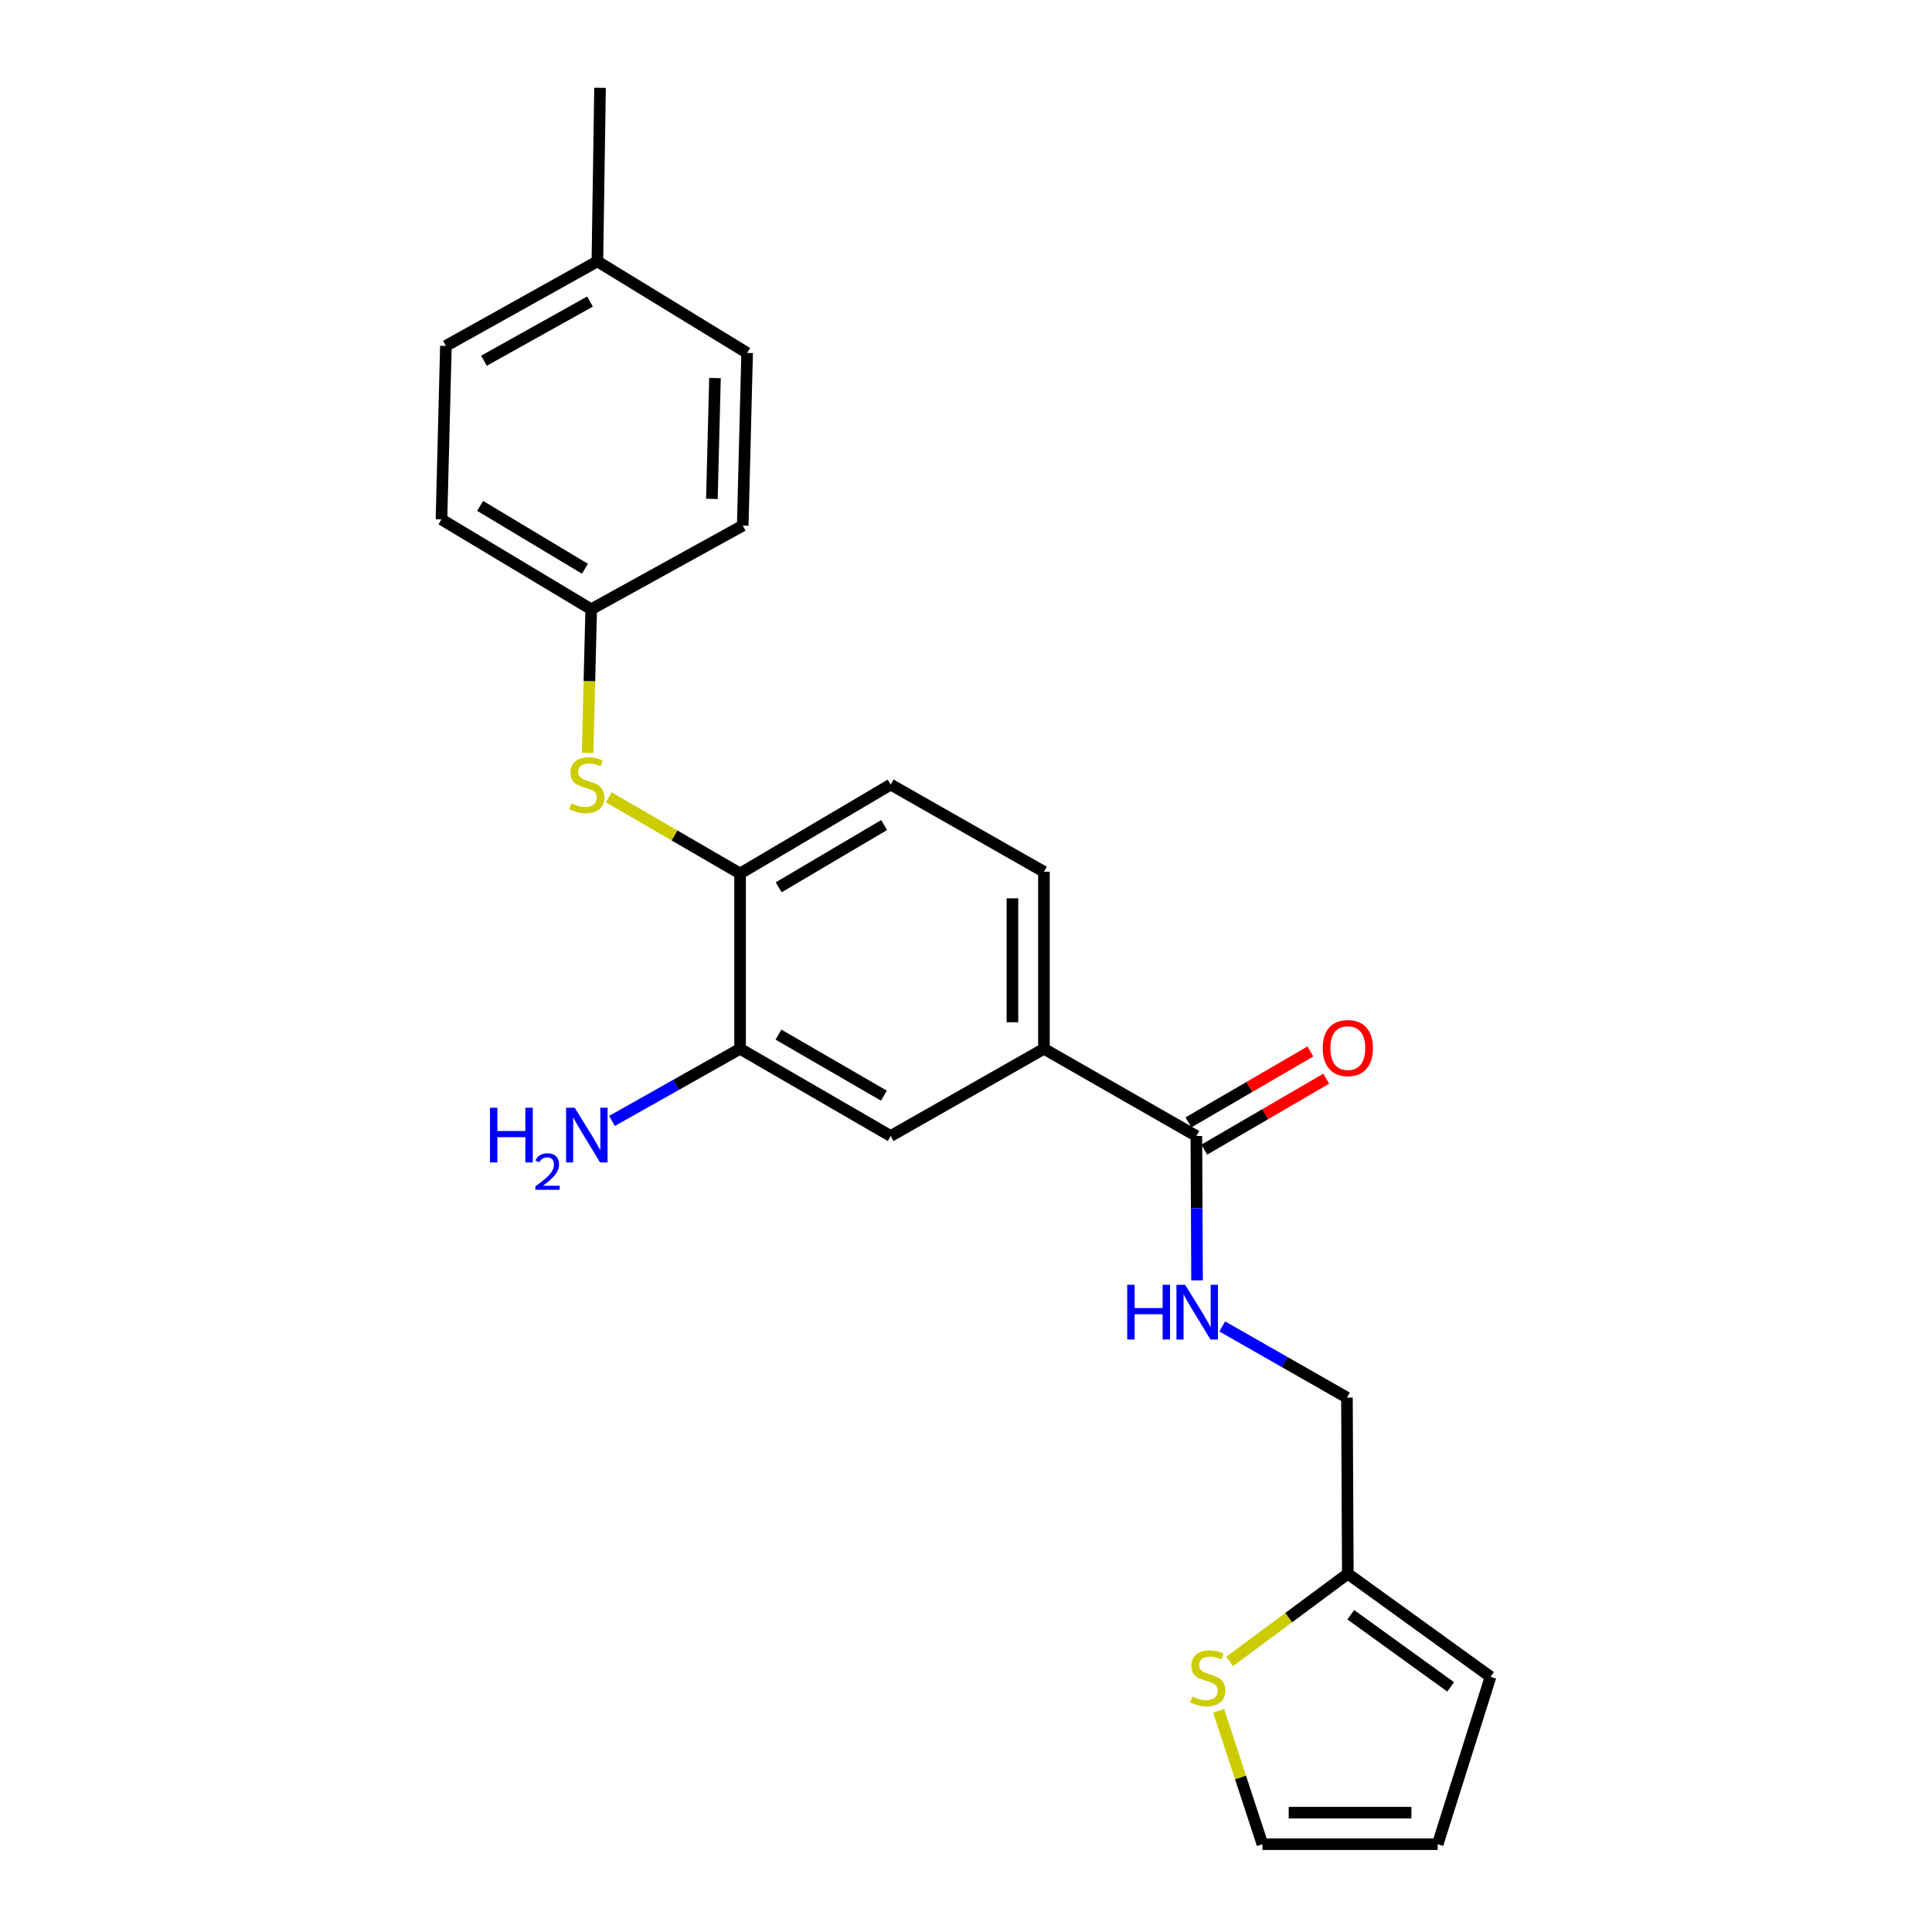 <?xml version='1.0' encoding='iso-8859-1'?>
<svg version='1.1' baseProfile='full'
              xmlns='http://www.w3.org/2000/svg'
                      xmlns:rdkit='http://www.rdkit.org/xml'
                      xmlns:xlink='http://www.w3.org/1999/xlink'
                  xml:space='preserve'
width='1000px' height='1000px' viewBox='0 0 1000 1000'>
<!-- END OF HEADER -->
<rect style='opacity:1.0;fill:#FFFFFF;stroke:none' width='1000' height='1000' x='0' y='0'> </rect>
<path class='bond-0' d='M 619.235,587.997 L 540.343,542.853' style='fill:none;fill-rule:evenodd;stroke:#000000;stroke-width:6px;stroke-linecap:butt;stroke-linejoin:miter;stroke-opacity:1' />
<path class='bond-4' d='M 619.235,587.997 L 619.414,625.362' style='fill:none;fill-rule:evenodd;stroke:#000000;stroke-width:6px;stroke-linecap:butt;stroke-linejoin:miter;stroke-opacity:1' />
<path class='bond-4' d='M 619.414,625.362 L 619.592,662.726' style='fill:none;fill-rule:evenodd;stroke:#0000FF;stroke-width:6px;stroke-linecap:butt;stroke-linejoin:miter;stroke-opacity:1' />
<path class='bond-9' d='M 623.335,595.046 L 654.898,576.687' style='fill:none;fill-rule:evenodd;stroke:#000000;stroke-width:6px;stroke-linecap:butt;stroke-linejoin:miter;stroke-opacity:1' />
<path class='bond-9' d='M 654.898,576.687 L 686.462,558.328' style='fill:none;fill-rule:evenodd;stroke:#FF0000;stroke-width:6px;stroke-linecap:butt;stroke-linejoin:miter;stroke-opacity:1' />
<path class='bond-9' d='M 615.136,580.949 L 646.699,562.59' style='fill:none;fill-rule:evenodd;stroke:#000000;stroke-width:6px;stroke-linecap:butt;stroke-linejoin:miter;stroke-opacity:1' />
<path class='bond-9' d='M 646.699,562.59 L 678.262,544.232' style='fill:none;fill-rule:evenodd;stroke:#FF0000;stroke-width:6px;stroke-linecap:butt;stroke-linejoin:miter;stroke-opacity:1' />
<path class='bond-5' d='M 540.343,542.853 L 461.025,587.997' style='fill:none;fill-rule:evenodd;stroke:#000000;stroke-width:6px;stroke-linecap:butt;stroke-linejoin:miter;stroke-opacity:1' />
<path class='bond-11' d='M 540.343,542.853 L 540.343,451.231' style='fill:none;fill-rule:evenodd;stroke:#000000;stroke-width:6px;stroke-linecap:butt;stroke-linejoin:miter;stroke-opacity:1' />
<path class='bond-11' d='M 524.035,529.109 L 524.035,464.975' style='fill:none;fill-rule:evenodd;stroke:#000000;stroke-width:6px;stroke-linecap:butt;stroke-linejoin:miter;stroke-opacity:1' />
<path class='bond-1' d='M 383.066,452.128 L 461.025,406.096' style='fill:none;fill-rule:evenodd;stroke:#000000;stroke-width:6px;stroke-linecap:butt;stroke-linejoin:miter;stroke-opacity:1' />
<path class='bond-1' d='M 403.051,459.266 L 457.623,427.043' style='fill:none;fill-rule:evenodd;stroke:#000000;stroke-width:6px;stroke-linecap:butt;stroke-linejoin:miter;stroke-opacity:1' />
<path class='bond-3' d='M 383.066,452.128 L 349.089,432.412' style='fill:none;fill-rule:evenodd;stroke:#000000;stroke-width:6px;stroke-linecap:butt;stroke-linejoin:miter;stroke-opacity:1' />
<path class='bond-3' d='M 349.089,432.412 L 315.112,412.695' style='fill:none;fill-rule:evenodd;stroke:#CCCC00;stroke-width:6px;stroke-linecap:butt;stroke-linejoin:miter;stroke-opacity:1' />
<path class='bond-23' d='M 383.066,452.128 L 383.066,542.853' style='fill:none;fill-rule:evenodd;stroke:#000000;stroke-width:6px;stroke-linecap:butt;stroke-linejoin:miter;stroke-opacity:1' />
<path class='bond-2' d='M 383.066,542.853 L 461.025,587.997' style='fill:none;fill-rule:evenodd;stroke:#000000;stroke-width:6px;stroke-linecap:butt;stroke-linejoin:miter;stroke-opacity:1' />
<path class='bond-2' d='M 402.932,535.512 L 457.503,567.113' style='fill:none;fill-rule:evenodd;stroke:#000000;stroke-width:6px;stroke-linecap:butt;stroke-linejoin:miter;stroke-opacity:1' />
<path class='bond-16' d='M 383.066,542.853 L 349.91,561.524' style='fill:none;fill-rule:evenodd;stroke:#000000;stroke-width:6px;stroke-linecap:butt;stroke-linejoin:miter;stroke-opacity:1' />
<path class='bond-16' d='M 349.91,561.524 L 316.755,580.196' style='fill:none;fill-rule:evenodd;stroke:#0000FF;stroke-width:6px;stroke-linecap:butt;stroke-linejoin:miter;stroke-opacity:1' />
<path class='bond-15' d='M 304.148,389.706 L 305.076,352.53' style='fill:none;fill-rule:evenodd;stroke:#CCCC00;stroke-width:6px;stroke-linecap:butt;stroke-linejoin:miter;stroke-opacity:1' />
<path class='bond-15' d='M 305.076,352.53 L 306.004,315.353' style='fill:none;fill-rule:evenodd;stroke:#000000;stroke-width:6px;stroke-linecap:butt;stroke-linejoin:miter;stroke-opacity:1' />
<path class='bond-14' d='M 632.641,686.567 L 664.909,704.981' style='fill:none;fill-rule:evenodd;stroke:#0000FF;stroke-width:6px;stroke-linecap:butt;stroke-linejoin:miter;stroke-opacity:1' />
<path class='bond-14' d='M 664.909,704.981 L 697.176,723.395' style='fill:none;fill-rule:evenodd;stroke:#000000;stroke-width:6px;stroke-linecap:butt;stroke-linejoin:miter;stroke-opacity:1' />
<path class='bond-6' d='M 636.479,859.954 L 667.054,837.259' style='fill:none;fill-rule:evenodd;stroke:#CCCC00;stroke-width:6px;stroke-linecap:butt;stroke-linejoin:miter;stroke-opacity:1' />
<path class='bond-6' d='M 667.054,837.259 L 697.629,814.563' style='fill:none;fill-rule:evenodd;stroke:#000000;stroke-width:6px;stroke-linecap:butt;stroke-linejoin:miter;stroke-opacity:1' />
<path class='bond-8' d='M 630.77,885.517 L 642.099,920.031' style='fill:none;fill-rule:evenodd;stroke:#CCCC00;stroke-width:6px;stroke-linecap:butt;stroke-linejoin:miter;stroke-opacity:1' />
<path class='bond-8' d='M 642.099,920.031 L 653.427,954.545' style='fill:none;fill-rule:evenodd;stroke:#000000;stroke-width:6px;stroke-linecap:butt;stroke-linejoin:miter;stroke-opacity:1' />
<path class='bond-7' d='M 697.629,814.563 L 697.176,723.395' style='fill:none;fill-rule:evenodd;stroke:#000000;stroke-width:6px;stroke-linecap:butt;stroke-linejoin:miter;stroke-opacity:1' />
<path class='bond-10' d='M 697.629,814.563 L 771.493,867.916' style='fill:none;fill-rule:evenodd;stroke:#000000;stroke-width:6px;stroke-linecap:butt;stroke-linejoin:miter;stroke-opacity:1' />
<path class='bond-10' d='M 699.16,835.786 L 750.865,873.133' style='fill:none;fill-rule:evenodd;stroke:#000000;stroke-width:6px;stroke-linecap:butt;stroke-linejoin:miter;stroke-opacity:1' />
<path class='bond-24' d='M 653.427,954.545 L 744.151,954.545' style='fill:none;fill-rule:evenodd;stroke:#000000;stroke-width:6px;stroke-linecap:butt;stroke-linejoin:miter;stroke-opacity:1' />
<path class='bond-24' d='M 667.035,938.238 L 730.542,938.238' style='fill:none;fill-rule:evenodd;stroke:#000000;stroke-width:6px;stroke-linecap:butt;stroke-linejoin:miter;stroke-opacity:1' />
<path class='bond-13' d='M 771.493,867.916 L 744.151,954.545' style='fill:none;fill-rule:evenodd;stroke:#000000;stroke-width:6px;stroke-linecap:butt;stroke-linejoin:miter;stroke-opacity:1' />
<path class='bond-12' d='M 540.343,451.231 L 461.025,406.096' style='fill:none;fill-rule:evenodd;stroke:#000000;stroke-width:6px;stroke-linecap:butt;stroke-linejoin:miter;stroke-opacity:1' />
<path class='bond-18' d='M 306.004,315.353 L 384.434,272.048' style='fill:none;fill-rule:evenodd;stroke:#000000;stroke-width:6px;stroke-linecap:butt;stroke-linejoin:miter;stroke-opacity:1' />
<path class='bond-19' d='M 306.004,315.353 L 228.507,268.85' style='fill:none;fill-rule:evenodd;stroke:#000000;stroke-width:6px;stroke-linecap:butt;stroke-linejoin:miter;stroke-opacity:1' />
<path class='bond-19' d='M 302.77,294.395 L 248.522,261.842' style='fill:none;fill-rule:evenodd;stroke:#000000;stroke-width:6px;stroke-linecap:butt;stroke-linejoin:miter;stroke-opacity:1' />
<path class='bond-17' d='M 309.202,135.282 L 230.799,179.031' style='fill:none;fill-rule:evenodd;stroke:#000000;stroke-width:6px;stroke-linecap:butt;stroke-linejoin:miter;stroke-opacity:1' />
<path class='bond-17' d='M 305.388,156.085 L 250.506,186.709' style='fill:none;fill-rule:evenodd;stroke:#000000;stroke-width:6px;stroke-linecap:butt;stroke-linejoin:miter;stroke-opacity:1' />
<path class='bond-22' d='M 309.202,135.282 L 310.579,45.455' style='fill:none;fill-rule:evenodd;stroke:#000000;stroke-width:6px;stroke-linecap:butt;stroke-linejoin:miter;stroke-opacity:1' />
<path class='bond-25' d='M 309.202,135.282 L 386.717,182.682' style='fill:none;fill-rule:evenodd;stroke:#000000;stroke-width:6px;stroke-linecap:butt;stroke-linejoin:miter;stroke-opacity:1' />
<path class='bond-20' d='M 384.434,272.048 L 386.717,182.682' style='fill:none;fill-rule:evenodd;stroke:#000000;stroke-width:6px;stroke-linecap:butt;stroke-linejoin:miter;stroke-opacity:1' />
<path class='bond-20' d='M 368.474,258.227 L 370.072,195.671' style='fill:none;fill-rule:evenodd;stroke:#000000;stroke-width:6px;stroke-linecap:butt;stroke-linejoin:miter;stroke-opacity:1' />
<path class='bond-21' d='M 228.507,268.85 L 230.799,179.031' style='fill:none;fill-rule:evenodd;stroke:#000000;stroke-width:6px;stroke-linecap:butt;stroke-linejoin:miter;stroke-opacity:1' />
<path  class='atom-4' d='M 295.739 415.816
Q 296.059 415.936, 297.379 416.496
Q 298.699 417.056, 300.139 417.416
Q 301.619 417.736, 303.059 417.736
Q 305.739 417.736, 307.299 416.456
Q 308.859 415.136, 308.859 412.856
Q 308.859 411.296, 308.059 410.336
Q 307.299 409.376, 306.099 408.856
Q 304.899 408.336, 302.899 407.736
Q 300.379 406.976, 298.859 406.256
Q 297.379 405.536, 296.299 404.016
Q 295.259 402.496, 295.259 399.936
Q 295.259 396.376, 297.659 394.176
Q 300.099 391.976, 304.899 391.976
Q 308.179 391.976, 311.899 393.536
L 310.979 396.616
Q 307.579 395.216, 305.019 395.216
Q 302.259 395.216, 300.739 396.376
Q 299.219 397.496, 299.259 399.456
Q 299.259 400.976, 300.019 401.896
Q 300.819 402.816, 301.939 403.336
Q 303.099 403.856, 305.019 404.456
Q 307.579 405.256, 309.099 406.056
Q 310.619 406.856, 311.699 408.496
Q 312.819 410.096, 312.819 412.856
Q 312.819 416.776, 310.179 418.896
Q 307.579 420.976, 303.219 420.976
Q 300.699 420.976, 298.779 420.416
Q 296.899 419.896, 294.659 418.976
L 295.739 415.816
' fill='#CCCC00'/>
<path  class='atom-5' d='M 583.45 665.005
L 587.29 665.005
L 587.29 677.045
L 601.77 677.045
L 601.77 665.005
L 605.61 665.005
L 605.61 693.325
L 601.77 693.325
L 601.77 680.245
L 587.29 680.245
L 587.29 693.325
L 583.45 693.325
L 583.45 665.005
' fill='#0000FF'/>
<path  class='atom-5' d='M 613.41 665.005
L 622.69 680.005
Q 623.61 681.485, 625.09 684.165
Q 626.57 686.845, 626.65 687.005
L 626.65 665.005
L 630.41 665.005
L 630.41 693.325
L 626.53 693.325
L 616.57 676.925
Q 615.41 675.005, 614.17 672.805
Q 612.97 670.605, 612.61 669.925
L 612.61 693.325
L 608.93 693.325
L 608.93 665.005
L 613.41 665.005
' fill='#0000FF'/>
<path  class='atom-7' d='M 617.142 878.089
Q 617.462 878.209, 618.782 878.769
Q 620.102 879.329, 621.542 879.689
Q 623.022 880.009, 624.462 880.009
Q 627.142 880.009, 628.702 878.729
Q 630.262 877.409, 630.262 875.129
Q 630.262 873.569, 629.462 872.609
Q 628.702 871.649, 627.502 871.129
Q 626.302 870.609, 624.302 870.009
Q 621.782 869.249, 620.262 868.529
Q 618.782 867.809, 617.702 866.289
Q 616.662 864.769, 616.662 862.209
Q 616.662 858.649, 619.062 856.449
Q 621.502 854.249, 626.302 854.249
Q 629.582 854.249, 633.302 855.809
L 632.382 858.889
Q 628.982 857.489, 626.422 857.489
Q 623.662 857.489, 622.142 858.649
Q 620.622 859.769, 620.662 861.729
Q 620.662 863.249, 621.422 864.169
Q 622.222 865.089, 623.342 865.609
Q 624.502 866.129, 626.422 866.729
Q 628.982 867.529, 630.502 868.329
Q 632.022 869.129, 633.102 870.769
Q 634.222 872.369, 634.222 875.129
Q 634.222 879.049, 631.582 881.169
Q 628.982 883.249, 624.622 883.249
Q 622.102 883.249, 620.182 882.689
Q 618.302 882.169, 616.062 881.249
L 617.142 878.089
' fill='#CCCC00'/>
<path  class='atom-10' d='M 684.629 542.48
Q 684.629 535.68, 687.989 531.88
Q 691.349 528.08, 697.629 528.08
Q 703.909 528.08, 707.269 531.88
Q 710.629 535.68, 710.629 542.48
Q 710.629 549.36, 707.229 553.28
Q 703.829 557.16, 697.629 557.16
Q 691.389 557.16, 687.989 553.28
Q 684.629 549.4, 684.629 542.48
M 697.629 553.96
Q 701.949 553.96, 704.269 551.08
Q 706.629 548.16, 706.629 542.48
Q 706.629 536.92, 704.269 534.12
Q 701.949 531.28, 697.629 531.28
Q 693.309 531.28, 690.949 534.08
Q 688.629 536.88, 688.629 542.48
Q 688.629 548.2, 690.949 551.08
Q 693.309 553.96, 697.629 553.96
' fill='#FF0000'/>
<path  class='atom-17' d='M 253.606 573.366
L 257.446 573.366
L 257.446 585.406
L 271.926 585.406
L 271.926 573.366
L 275.766 573.366
L 275.766 601.686
L 271.926 601.686
L 271.926 588.606
L 257.446 588.606
L 257.446 601.686
L 253.606 601.686
L 253.606 573.366
' fill='#0000FF'/>
<path  class='atom-17' d='M 277.139 600.693
Q 277.825 598.924, 279.462 597.947
Q 281.099 596.944, 283.369 596.944
Q 286.194 596.944, 287.778 598.475
Q 289.362 600.006, 289.362 602.725
Q 289.362 605.497, 287.303 608.085
Q 285.27 610.672, 281.046 613.734
L 289.679 613.734
L 289.679 615.846
L 277.086 615.846
L 277.086 614.077
Q 280.571 611.596, 282.63 609.748
Q 284.716 607.9, 285.719 606.237
Q 286.722 604.573, 286.722 602.857
Q 286.722 601.062, 285.824 600.059
Q 284.927 599.056, 283.369 599.056
Q 281.864 599.056, 280.861 599.663
Q 279.858 600.27, 279.145 601.617
L 277.139 600.693
' fill='#0000FF'/>
<path  class='atom-17' d='M 297.479 573.366
L 306.759 588.366
Q 307.679 589.846, 309.159 592.526
Q 310.639 595.206, 310.719 595.366
L 310.719 573.366
L 314.479 573.366
L 314.479 601.686
L 310.599 601.686
L 300.639 585.286
Q 299.479 583.366, 298.239 581.166
Q 297.039 578.966, 296.679 578.286
L 296.679 601.686
L 292.999 601.686
L 292.999 573.366
L 297.479 573.366
' fill='#0000FF'/>
</svg>
